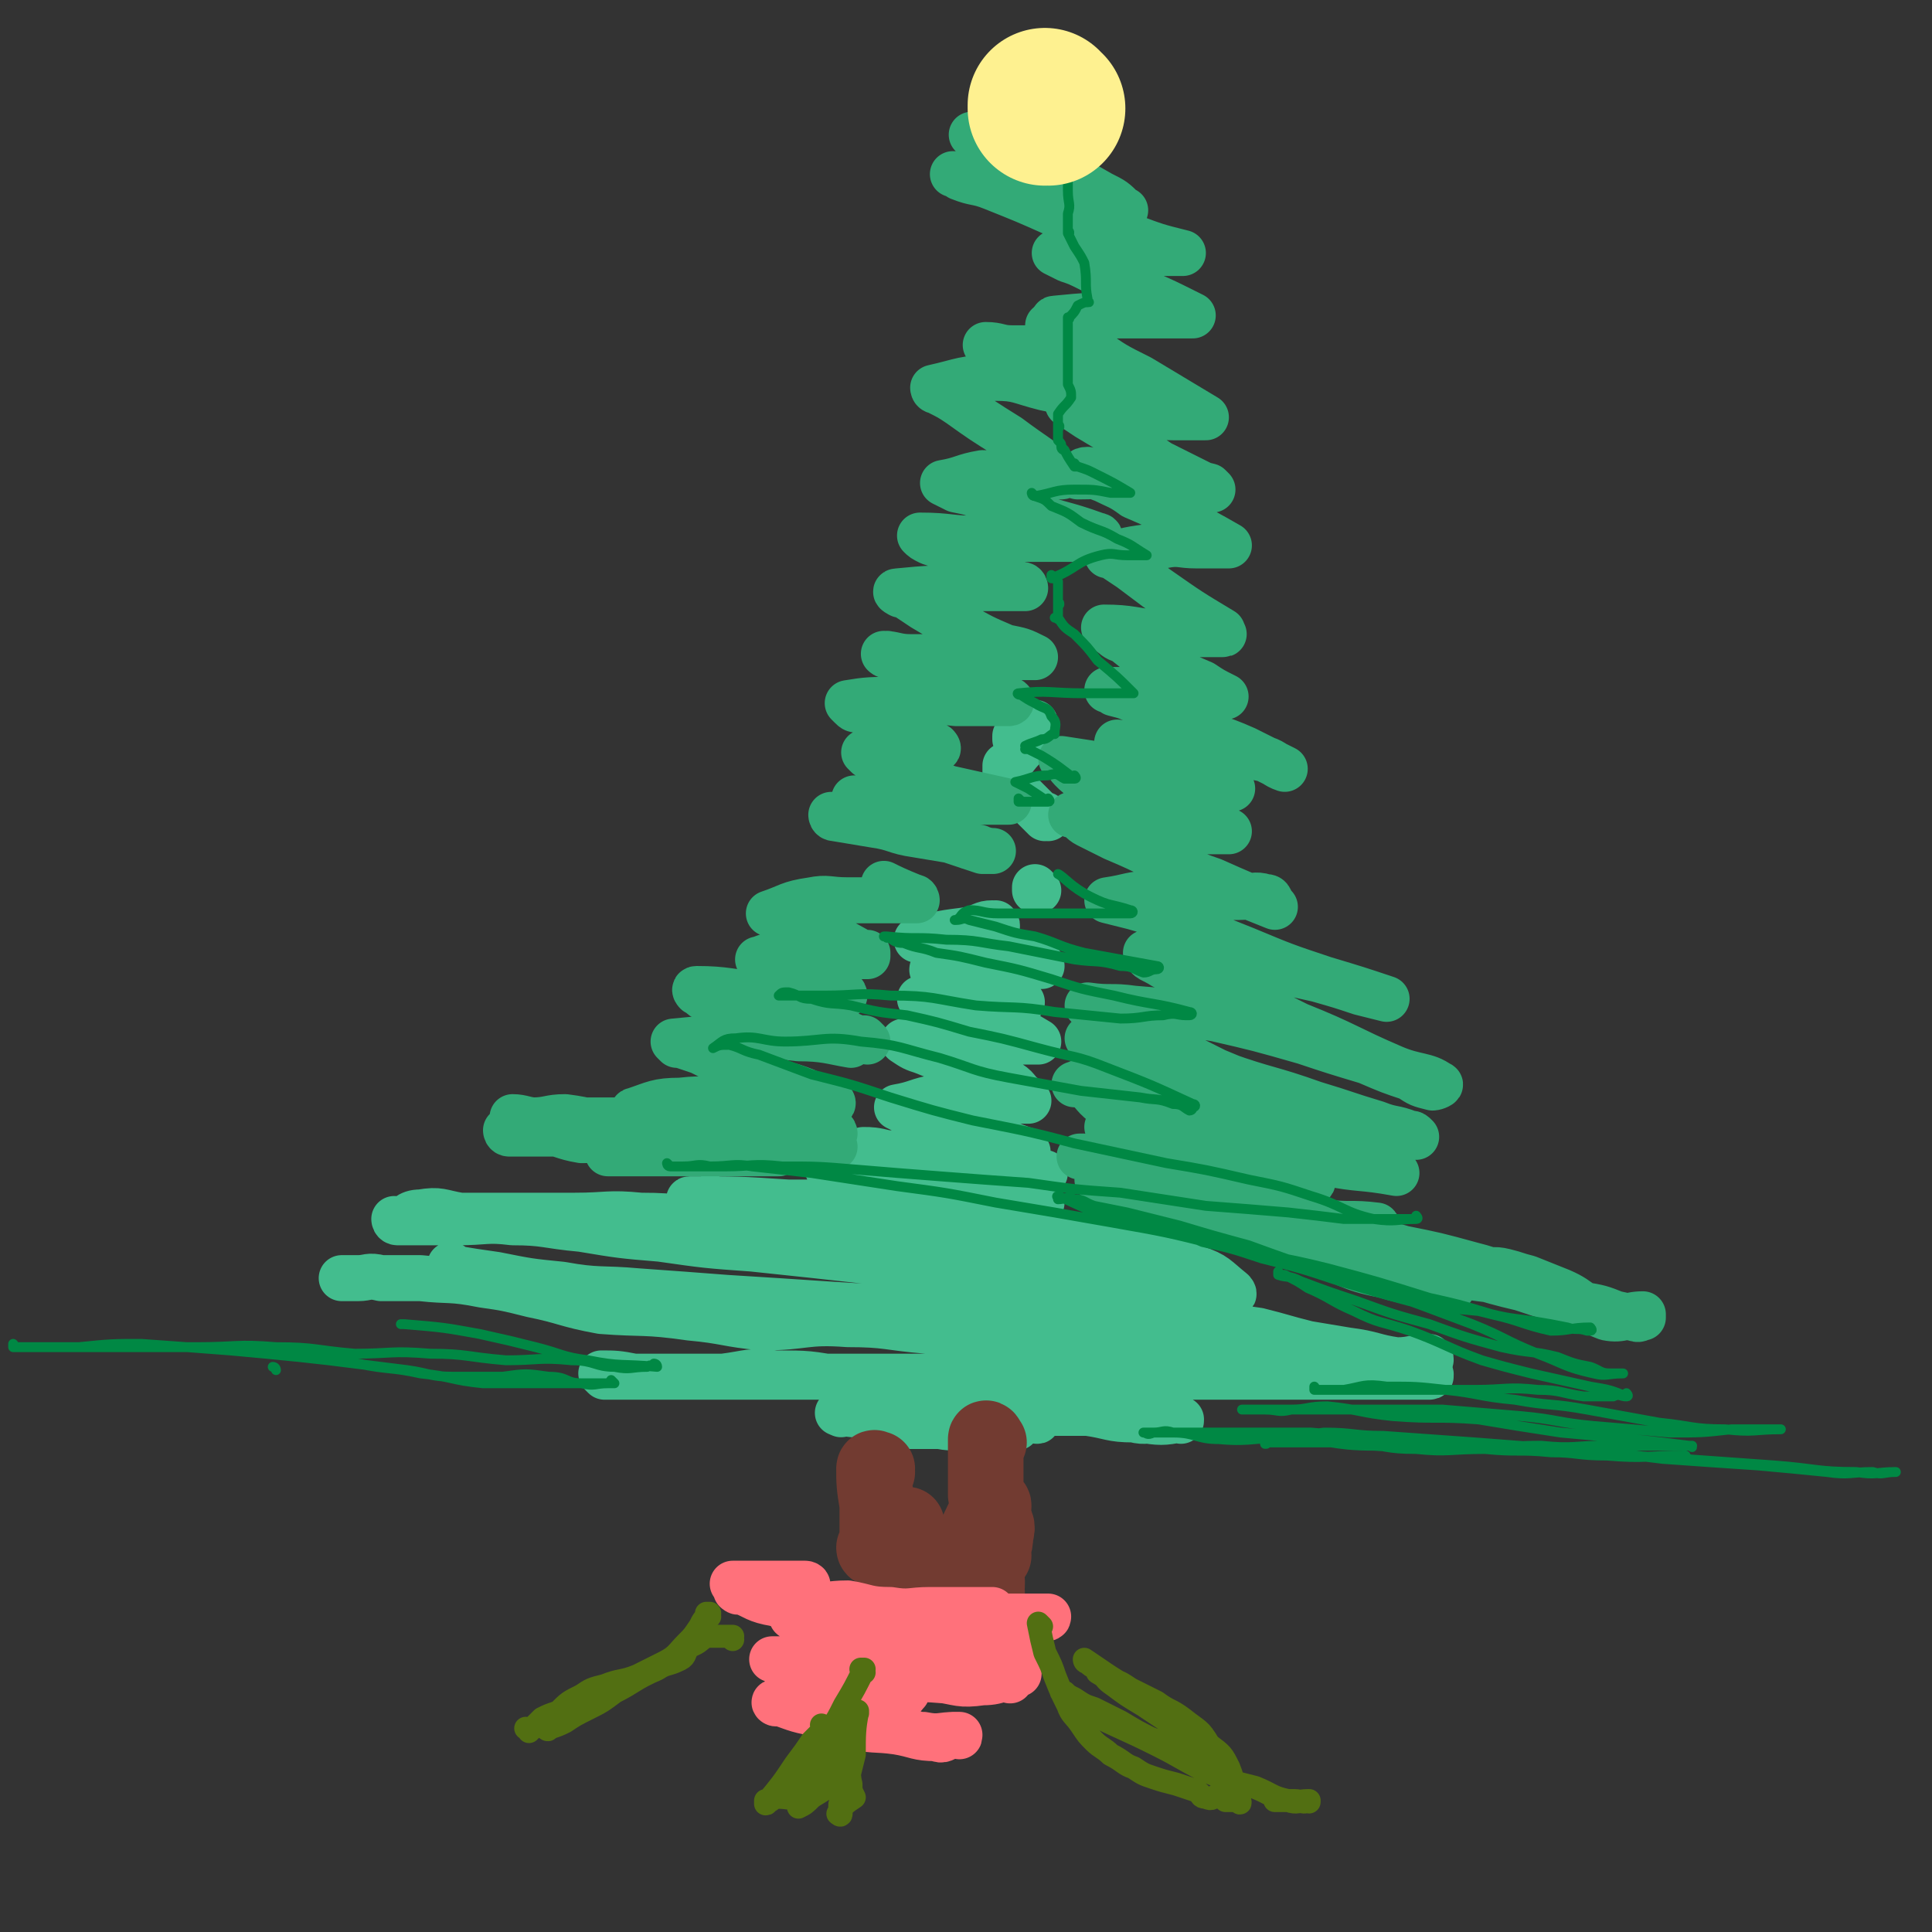 <svg viewBox='0 0 588 588' version='1.1' xmlns='http://www.w3.org/2000/svg' xmlns:xlink='http://www.w3.org/1999/xlink'><rect x="0" y="0" width="588" height="588" fill="#333333" stroke="none"/><g fill='none' stroke='#43BD8E' stroke-width='14' stroke-linecap='round' stroke-linejoin='round'><path d='M271,435c0,0 -1,-1 -1,-1 0,0 0,0 1,0 0,0 0,0 0,0 0,1 -1,0 -1,0 0,0 0,0 1,0 0,0 0,0 0,0 0,1 -1,0 -1,0 0,0 0,0 1,0 0,0 0,0 0,0 0,1 -2,0 -1,0 7,0 8,0 16,0 5,1 5,0 10,0 4,0 4,0 8,0 3,0 3,0 5,0 0,0 0,0 0,0 0,0 0,0 0,0 1,1 0,0 0,0 0,0 1,0 0,0 -5,1 -5,1 -11,0 -7,0 -7,-1 -13,-2 -5,-1 -5,-1 -10,-2 -3,-1 -3,-2 -7,-2 -1,0 -1,0 -3,0 0,0 0,0 0,0 0,1 0,0 0,0 -1,0 0,0 0,0 4,1 5,0 9,0 8,0 8,0 16,0 6,1 6,3 13,4 3,1 3,0 7,0 2,1 2,0 5,0 0,0 0,0 0,0 0,0 0,0 0,0 1,1 1,0 0,0 -3,0 -3,0 -6,0 -6,1 -6,0 -13,0 -7,0 -7,1 -14,0 -6,0 -5,-1 -11,-2 -5,0 -5,0 -9,0 -3,1 -3,0 -6,0 0,0 0,0 0,0 0,1 0,0 -1,0 0,0 1,0 1,0 0,0 0,0 0,0 0,1 0,0 -1,0 0,0 1,0 1,0 10,1 11,0 21,0 11,0 11,0 21,0 9,0 9,0 17,0 8,0 8,0 16,0 7,1 7,2 14,2 4,1 4,0 9,0 2,1 2,0 5,0 0,0 0,0 0,0 0,0 0,0 0,0 1,1 0,0 0,0 0,0 1,0 0,0 -5,1 -6,1 -12,0 -7,0 -7,-1 -14,-2 -9,-2 -9,-2 -19,-3 -10,-2 -10,-2 -20,-4 -9,-1 -9,0 -17,-1 -10,-1 -10,-1 -20,-2 -11,-2 -11,-2 -21,-2 -8,-1 -8,0 -16,1 -5,0 -5,0 -11,0 -5,0 -5,0 -10,0 -4,0 -4,0 -8,0 -3,0 -3,0 -6,0 -1,0 -1,0 -1,0 0,0 0,0 0,0 0,0 -1,-1 -1,-1 0,0 0,0 1,1 0,0 0,0 0,0 0,0 -1,-1 -1,-1 4,0 5,0 10,1 7,0 7,0 14,0 10,0 10,0 19,0 11,0 11,0 22,0 13,0 13,0 26,0 15,0 15,0 30,0 15,0 15,0 31,0 13,0 13,0 27,0 12,0 12,0 24,0 10,0 10,0 20,0 8,0 8,0 15,0 4,0 4,0 8,0 3,0 3,0 5,0 1,0 1,0 1,0 0,0 0,0 0,0 1,0 0,-1 0,-1 0,0 1,0 0,1 -5,0 -6,0 -12,0 -8,0 -8,0 -16,0 -10,-1 -10,-2 -20,-4 -12,-2 -12,-2 -23,-3 -13,-2 -13,-2 -26,-3 -13,-2 -14,-1 -27,-2 -15,-1 -15,-1 -29,-2 -12,-1 -12,-2 -24,-2 -13,-1 -13,1 -26,1 -11,-1 -11,-2 -22,-3 -14,-2 -14,-1 -27,-2 -11,-2 -11,-3 -21,-5 -8,-2 -8,-2 -15,-3 -10,-2 -10,-1 -19,-2 -6,0 -6,0 -12,0 -4,-1 -4,0 -7,0 -1,0 -1,0 -1,0 -2,0 -2,0 -4,0 '/><path d='M138,386c0,0 -1,-1 -1,-1 0,0 1,0 1,1 0,0 0,0 0,0 6,1 6,1 13,2 10,2 10,2 20,3 11,2 12,1 23,2 14,1 14,1 27,2 16,1 16,1 31,2 16,1 16,1 32,2 16,2 16,2 31,4 14,2 14,2 27,3 13,1 13,2 26,3 10,1 10,1 20,2 11,1 11,1 22,2 6,1 6,0 13,1 4,0 4,0 7,0 2,0 2,0 5,0 0,0 0,0 0,0 0,0 0,0 0,0 1,0 0,-1 0,-1 0,0 0,0 0,1 0,0 0,0 0,0 1,0 0,-1 0,-1 -5,0 -5,1 -10,1 -7,-1 -7,-2 -15,-3 -6,-1 -6,-1 -12,-2 -8,-2 -7,-2 -15,-4 -13,-2 -13,-1 -25,-4 -9,-2 -9,-4 -18,-6 -11,-3 -11,-3 -22,-5 -13,-2 -13,-2 -25,-3 -14,-2 -14,-2 -27,-3 -18,-2 -18,-2 -37,-4 -14,-1 -14,-1 -28,-3 -12,-1 -12,-1 -24,-3 -11,-1 -11,-2 -21,-2 -8,-1 -8,0 -17,0 -6,0 -6,0 -12,0 -3,0 -3,0 -6,0 0,0 0,0 0,0 0,0 -1,-1 -1,-1 0,0 0,1 1,1 3,-1 3,-3 7,-3 6,-1 6,0 12,1 8,0 8,0 17,0 9,0 9,0 18,0 10,0 10,-1 20,0 12,0 12,1 25,3 11,1 11,0 22,2 14,1 14,1 28,3 9,1 9,1 19,2 15,2 15,2 30,4 12,2 12,3 24,5 8,1 8,1 16,2 5,1 5,2 10,2 3,1 3,0 6,1 0,0 0,0 0,0 0,0 0,0 0,0 1,0 0,-1 0,-1 -5,-4 -5,-5 -11,-7 -7,-4 -7,-3 -15,-5 -10,-2 -11,-2 -21,-3 -15,-2 -15,-2 -30,-3 -15,-2 -15,-2 -29,-3 -13,-2 -12,-2 -25,-4 -8,-1 -8,0 -16,-1 -5,-1 -5,-2 -10,-2 -3,-1 -3,0 -5,1 -1,0 -1,0 -2,0 0,0 0,0 0,0 0,0 -2,-1 -1,-1 14,0 15,0 30,1 11,0 11,0 22,0 12,0 12,0 23,0 8,0 8,0 16,0 5,0 5,0 10,0 3,0 3,0 6,0 0,0 0,0 0,0 0,0 0,-1 -1,-1 -4,0 -4,1 -8,1 -7,-1 -7,-1 -15,-3 -7,-1 -7,-2 -14,-3 -6,-1 -6,-1 -12,-2 -5,-1 -5,-2 -9,-2 -2,0 -3,0 -5,1 0,0 0,0 0,0 0,0 0,-1 -1,-1 0,0 1,1 1,1 8,0 8,0 17,0 8,0 8,0 16,0 8,0 8,0 15,0 6,0 6,0 11,0 3,0 3,0 6,0 0,0 0,0 0,0 0,0 0,0 0,0 -6,0 -6,0 -12,0 -8,-1 -8,-1 -16,-3 -6,-1 -6,-1 -13,-2 -5,0 -5,1 -9,1 -2,-1 -2,-2 -5,-3 0,0 0,0 0,0 1,0 -1,0 0,0 2,0 3,0 7,1 8,0 8,0 16,0 7,0 7,0 14,0 4,0 4,0 8,0 2,0 2,0 4,0 0,0 0,0 0,0 1,0 1,-1 0,-1 -8,-3 -8,-3 -17,-5 -5,-2 -5,-2 -10,-4 -4,-1 -4,-1 -7,-2 -3,-1 -3,-1 -5,-2 0,0 0,0 0,0 0,0 0,0 0,0 6,-1 6,-2 12,-3 7,0 7,1 13,1 4,0 4,0 9,0 3,0 3,0 6,0 0,0 0,0 0,0 0,0 0,0 -1,-1 -3,-2 -2,-3 -6,-5 -7,-3 -8,-3 -16,-6 -4,-1 -4,-1 -9,-3 -3,-1 -3,-1 -6,-3 0,0 0,0 0,0 0,0 0,0 0,0 6,0 6,0 13,0 6,0 6,0 12,0 5,0 5,0 10,0 3,0 3,0 6,0 0,0 0,0 0,0 0,0 0,0 0,0 -5,-3 -5,-3 -11,-5 -6,-3 -6,-2 -12,-4 -4,-1 -4,0 -8,-2 -2,0 -2,-1 -4,-2 0,0 0,0 0,0 0,1 -1,0 -1,0 6,0 7,0 13,1 5,0 5,0 10,0 2,0 2,0 5,0 0,0 0,0 0,0 2,0 2,0 3,0 0,0 0,0 0,0 -5,-3 -5,-3 -11,-5 -4,-1 -5,0 -9,-2 -3,0 -3,-1 -5,-2 -1,0 -1,0 -1,0 0,0 0,0 0,0 0,0 -2,-1 -1,-1 8,-1 9,-1 18,-1 5,-1 5,0 10,0 2,0 2,0 5,0 0,0 0,0 0,0 0,0 0,-1 -1,-1 -3,-2 -3,-2 -7,-3 -5,-2 -5,-2 -11,-3 -5,-1 -5,-2 -11,-2 -2,0 -2,0 -5,1 0,0 0,0 0,0 -2,0 -2,0 -3,0 0,0 0,0 0,0 8,-2 8,-2 16,-3 4,-1 4,-2 7,-2 1,0 1,0 1,1 0,0 0,0 0,0 1,0 0,-1 0,-1 0,0 0,0 0,1 '/><path d='M316,271c0,0 -1,-1 -1,-1 0,0 0,0 0,1 0,0 0,0 0,0 1,0 0,-1 0,-1 0,0 0,0 0,1 0,0 0,0 0,0 1,0 0,-1 0,-1 '/><path d='M319,249c0,0 -1,-1 -1,-1 0,0 0,0 0,1 0,0 0,0 0,0 1,0 0,-1 0,-1 0,0 0,0 0,1 0,0 0,0 0,0 1,0 0,-1 0,-1 0,0 0,0 0,1 0,0 0,0 0,0 1,0 0,-1 0,-1 0,0 0,0 0,1 0,0 0,0 0,0 1,0 0,-1 0,-1 0,0 0,0 0,1 0,0 0,0 0,0 -3,-3 -3,-3 -6,-6 -2,-2 -2,-2 -4,-4 0,0 0,0 0,0 -1,-1 -1,-1 -2,-1 0,0 0,0 0,0 1,0 0,-1 0,-1 0,0 0,0 0,1 0,0 0,0 0,0 1,0 0,-1 0,-1 0,0 0,0 0,1 0,0 0,0 0,0 0,-3 0,-3 0,-5 0,0 0,0 0,0 1,1 0,0 0,0 0,0 0,0 0,0 0,0 0,0 0,0 1,1 0,0 0,0 0,0 0,0 0,0 0,0 0,0 0,0 1,1 0,0 0,0 0,0 0,1 0,0 3,-2 3,-3 5,-5 0,0 0,0 0,0 -1,-2 -1,-2 -2,-3 0,0 0,0 0,0 1,0 0,-1 0,-1 0,0 0,0 0,1 0,0 0,0 0,0 1,0 0,-1 0,-1 0,0 0,0 0,1 0,0 0,0 0,0 1,0 0,-1 0,-1 0,0 0,0 0,1 0,0 0,0 0,0 1,0 0,-1 0,-1 0,0 0,1 0,1 3,-2 5,-4 6,-5 '/></g>
<g fill='none' stroke='#33AA77' stroke-width='14' stroke-linecap='round' stroke-linejoin='round'><path d='M254,349c0,0 -1,-1 -1,-1 0,0 0,0 1,1 0,0 0,0 0,0 0,0 -1,-1 -1,-1 0,0 0,0 1,1 0,0 0,0 0,0 0,0 -1,-1 -1,-1 0,0 1,1 1,1 -7,0 -7,-1 -14,0 -6,0 -6,1 -11,1 -6,1 -6,0 -11,1 -5,0 -5,0 -9,0 -4,0 -4,0 -8,0 -3,0 -3,0 -6,0 -3,0 -3,0 -5,0 0,0 0,0 0,0 -3,0 -3,0 -5,0 0,0 0,0 0,0 1,0 0,-1 0,-1 0,0 0,0 0,1 0,0 0,0 0,0 1,0 -1,-1 0,-1 2,0 3,0 6,1 4,0 4,0 7,0 7,0 7,0 13,0 5,0 5,0 11,0 4,0 4,0 8,0 3,0 3,0 5,0 1,0 1,0 2,0 0,0 0,0 0,0 0,0 -1,-1 -1,-1 0,0 1,1 1,1 -8,-1 -8,-2 -16,-2 -6,-1 -6,0 -12,0 -8,-1 -8,-2 -16,-2 -8,-1 -8,0 -16,0 -6,-1 -6,-2 -12,-3 -3,0 -3,0 -7,1 -1,0 -1,0 -3,0 0,0 0,0 0,0 0,0 -1,-1 -1,-1 0,0 0,1 1,1 8,0 8,0 17,0 7,0 7,0 14,0 8,0 8,0 16,0 8,0 8,0 17,0 5,0 5,0 11,0 3,0 3,0 6,0 1,0 1,0 2,0 0,0 0,0 0,0 0,0 0,-1 -1,-1 -8,0 -8,0 -16,1 -7,0 -8,0 -15,0 -9,-1 -9,-1 -18,-2 -8,-1 -8,-2 -16,-3 -5,0 -5,1 -10,1 -3,0 -3,0 -5,0 0,0 0,0 0,0 0,0 -1,-1 -1,-1 3,0 4,1 7,1 9,0 9,0 17,0 11,0 11,0 22,0 12,0 12,-1 23,0 8,0 8,1 15,3 4,0 4,1 8,2 3,0 3,-1 5,-1 0,0 0,0 1,0 0,0 0,0 0,0 0,0 0,-1 -1,-1 -13,-1 -13,0 -26,-1 -6,-1 -6,-1 -13,-2 -5,-1 -5,-2 -10,-2 -3,-1 -3,0 -7,0 -2,0 -2,0 -4,0 0,0 0,0 0,0 1,0 -1,-1 0,-1 6,-2 7,-3 14,-3 9,-1 9,0 17,1 8,0 8,0 16,0 4,0 4,0 9,0 2,0 2,0 4,0 0,0 0,0 0,0 1,0 0,-1 0,-1 0,0 1,1 0,1 -6,-3 -7,-4 -14,-6 -9,-3 -9,-3 -17,-6 -5,-2 -5,-2 -9,-4 -3,-1 -3,-1 -6,-2 -1,0 -1,0 -1,0 0,0 0,0 0,0 0,0 -1,-1 -1,-1 10,-1 11,-1 22,-1 8,-1 8,-1 16,0 8,0 10,1 16,2 '/><path d='M264,317c0,0 -1,-1 -1,-1 0,0 1,1 1,1 -6,-2 -7,-3 -13,-5 -8,-2 -8,-2 -17,-4 -5,-2 -5,-2 -11,-3 -4,-1 -4,0 -8,-1 -2,-1 -1,-1 -3,-2 0,0 0,0 0,0 0,0 -1,-1 0,-1 9,0 10,1 21,2 5,0 5,0 11,0 4,0 4,0 8,0 2,0 2,0 4,0 0,0 0,0 1,0 0,0 0,0 0,0 0,0 0,-1 -1,-1 -2,-1 -2,-2 -5,-3 -5,-2 -5,-1 -10,-3 -3,-1 -3,-1 -6,-2 -2,-1 -2,-1 -4,-2 0,0 0,0 0,0 1,0 -1,0 0,0 5,-2 7,-2 13,-2 5,0 5,0 10,1 3,0 3,0 6,0 2,0 2,0 4,0 0,0 0,0 0,0 0,0 0,-1 0,-1 -1,0 0,1 0,1 -7,-4 -7,-4 -15,-8 -4,-1 -4,-1 -8,-3 -3,-1 -3,-1 -7,-2 0,0 0,0 0,0 0,0 0,0 0,0 6,-2 6,-3 13,-4 5,-1 5,0 11,0 5,0 5,0 10,0 3,0 3,0 7,0 2,0 2,0 4,0 0,0 0,0 0,0 0,0 0,-1 -1,-1 -5,-2 -7,-3 -9,-4 '/><path d='M254,249c0,0 -1,-1 -1,-1 0,0 0,1 1,1 6,1 6,1 12,2 7,1 6,2 13,3 6,1 6,1 12,2 3,1 3,2 7,2 2,1 4,1 4,1 1,0 -2,0 -3,0 -6,-2 -6,-2 -12,-4 -6,-3 -6,-3 -12,-6 -5,-2 -5,-2 -10,-4 -2,-1 -2,-1 -4,-2 0,0 0,0 0,0 0,1 -1,0 -1,0 6,0 7,0 14,1 7,0 7,0 15,0 5,0 5,0 10,0 3,0 3,0 6,0 1,0 1,0 2,0 0,0 0,0 0,0 -9,-2 -9,-2 -18,-4 -6,-2 -6,-2 -11,-4 -5,-2 -5,-2 -9,-4 -2,-1 -2,-1 -5,-2 0,0 0,0 0,0 0,0 0,0 0,0 0,0 -1,-1 -1,-1 3,-1 4,-1 9,-1 4,-1 4,0 8,0 3,0 3,0 5,0 0,0 0,0 0,0 1,0 0,-1 0,-1 0,0 1,1 0,1 -4,-2 -5,-2 -10,-4 -4,-2 -4,-3 -7,-5 -3,-1 -3,-1 -6,-3 -2,0 -2,0 -3,-1 0,0 0,0 0,0 0,0 -1,-1 -1,-1 6,-1 7,-1 15,-1 9,0 9,0 18,1 5,0 5,0 10,0 3,0 3,0 6,0 0,0 0,0 0,0 0,0 0,0 0,0 1,0 1,-1 0,-1 -11,-4 -12,-3 -23,-7 -5,-2 -4,-3 -9,-5 -3,-1 -3,-1 -5,-2 0,0 0,0 0,0 0,1 -1,0 -1,0 3,0 4,1 8,1 8,0 8,0 16,0 5,0 5,0 11,0 3,0 3,0 7,0 2,0 2,0 4,0 0,0 0,0 0,0 -4,-2 -4,-2 -9,-3 -7,-3 -7,-3 -14,-7 -6,-2 -6,-2 -11,-5 -3,-2 -3,-2 -6,-4 -1,0 -1,0 -1,0 0,0 0,0 0,0 0,0 -2,-1 -1,-1 10,-1 12,-1 23,-1 5,0 5,0 10,0 3,0 3,0 6,0 0,0 0,0 0,0 0,0 0,-1 -1,-1 0,0 1,1 1,1 -6,-3 -6,-4 -12,-7 -5,-2 -5,-2 -11,-5 -3,-1 -3,-1 -6,-2 -2,-1 -2,-1 -3,-2 0,0 0,0 0,0 9,0 9,1 18,1 8,0 8,0 15,0 7,0 7,0 13,0 3,0 3,0 7,0 1,0 1,0 1,0 0,0 0,0 0,0 1,0 1,-1 0,-1 -11,-4 -11,-3 -22,-7 -6,-2 -6,-2 -12,-4 -4,-2 -4,-2 -9,-3 -2,-1 -2,-1 -4,-2 0,0 0,0 0,0 6,-1 6,-2 12,-3 6,0 6,1 11,1 4,0 4,0 8,0 3,0 3,0 5,0 0,0 0,0 0,0 1,0 0,-1 0,-1 0,0 1,1 0,1 -7,-6 -8,-6 -16,-12 -8,-5 -8,-5 -15,-10 -3,-2 -3,-2 -7,-4 -1,0 -1,-1 -1,-1 0,0 0,0 0,0 9,-2 9,-3 19,-3 7,0 7,1 15,3 5,1 5,1 10,3 3,2 3,2 7,4 0,0 1,0 0,0 -2,-2 -1,-3 -4,-4 -4,-4 -4,-3 -9,-6 -4,-2 -4,-2 -9,-4 -4,-2 -4,-1 -8,-3 -3,-1 -3,-1 -5,-3 0,0 0,0 0,0 4,0 4,1 8,1 4,0 4,0 7,0 2,0 2,0 3,0 0,0 0,0 0,0 1,0 0,-1 0,-1 0,0 0,1 0,1 0,0 0,0 0,0 1,0 0,-1 0,-1 0,0 0,1 0,1 0,0 0,0 0,0 1,0 0,-1 0,-1 0,0 0,1 0,1 0,0 0,0 0,0 1,0 0,-1 0,-1 0,0 0,1 0,1 0,0 0,0 0,0 1,0 0,0 0,-1 0,-3 1,-4 1,-6 '/><path d='M363,365c0,0 -1,-1 -1,-1 0,0 0,0 0,1 0,0 0,0 0,0 6,0 6,-1 12,0 4,0 4,1 8,3 6,1 6,2 13,3 5,1 5,1 11,2 5,0 5,1 9,2 2,0 2,-1 4,-1 0,0 0,0 0,0 1,0 0,-1 0,-1 -8,-1 -8,0 -16,-1 -7,-1 -7,-2 -14,-4 -9,-2 -9,-2 -17,-4 -8,-2 -8,-2 -15,-3 -5,-1 -5,-1 -10,-2 -3,-1 -3,-2 -6,-3 0,0 0,0 0,0 0,1 -1,0 -1,0 6,0 7,-1 14,1 7,1 6,2 13,5 5,2 5,2 11,4 5,2 5,2 10,4 2,1 3,1 5,1 2,0 2,0 3,0 0,0 0,0 0,0 1,0 0,-1 0,-1 -12,-1 -13,0 -25,-1 -8,-1 -8,-2 -15,-4 -6,-1 -6,-1 -12,-3 -4,-1 -4,-1 -7,-2 -1,0 -1,0 -2,0 0,0 0,0 0,0 1,0 -1,-1 0,-1 10,1 11,1 22,4 7,1 6,2 13,4 5,1 5,1 11,3 2,1 2,1 5,2 2,0 2,0 4,0 0,0 0,0 0,0 -3,0 -3,0 -6,0 -8,-2 -8,-2 -15,-5 -9,-2 -8,-3 -17,-6 -5,-1 -5,-1 -10,-2 -2,-1 -2,-1 -5,-1 -1,-1 -1,0 -3,1 0,0 0,0 0,0 12,1 12,0 23,2 9,2 9,3 18,5 10,3 10,3 19,6 7,3 7,3 14,5 5,1 5,2 9,3 3,1 6,0 6,1 1,0 -2,0 -4,0 -6,0 -6,1 -12,0 -10,-2 -10,-3 -20,-6 -9,-3 -9,-3 -19,-5 -6,-2 -6,-3 -13,-4 -3,-1 -3,-2 -7,-2 -1,0 -4,0 -3,1 1,0 4,0 7,0 8,0 8,-2 16,0 11,1 11,2 23,6 11,3 11,4 22,8 7,3 7,3 13,6 5,1 5,1 10,3 2,2 2,2 5,3 1,0 1,0 1,1 0,0 0,0 0,0 -11,-2 -11,-1 -21,-4 -11,-2 -11,-4 -21,-7 -10,-3 -10,-3 -21,-6 -8,-3 -8,-3 -16,-6 -5,-1 -4,-2 -9,-3 -3,0 -3,0 -5,1 0,0 0,0 0,0 4,0 4,0 9,0 8,0 8,-1 16,0 12,1 12,2 24,5 15,3 15,4 29,8 10,2 10,2 21,5 8,2 8,3 15,5 4,1 4,1 7,2 2,1 2,1 5,2 0,0 0,0 0,0 -8,-2 -8,-2 -16,-4 -10,-1 -10,-1 -20,-3 -11,-3 -11,-3 -23,-5 -11,-3 -11,-3 -23,-6 -8,-2 -8,-1 -16,-3 -5,-1 -5,-1 -10,-2 0,0 0,0 -1,0 0,0 0,0 0,0 9,1 9,0 17,2 13,2 13,3 25,5 14,4 14,3 28,7 14,3 14,4 27,7 9,3 9,3 18,5 6,1 6,1 11,3 2,0 2,1 5,1 2,1 2,0 3,0 0,0 0,0 0,0 0,0 0,-1 0,-1 -5,0 -6,2 -11,1 -8,-3 -7,-5 -14,-8 -5,-2 -5,-2 -10,-4 -4,-1 -3,-1 -7,-2 -4,-1 -4,0 -7,0 -4,-1 -4,-1 -8,-2 -4,-1 -4,-1 -8,-2 -6,-1 -6,-2 -11,-2 -9,-1 -9,0 -19,0 -3,-1 -3,-2 -7,-3 -3,-1 -4,-1 -7,-2 -4,-1 -4,-1 -7,-2 -5,-1 -5,-1 -9,-2 -4,-1 -4,-2 -7,-2 -2,0 -2,0 -5,1 0,0 0,0 0,0 1,0 0,-1 0,-1 0,0 0,0 0,1 0,0 0,0 0,0 1,0 0,-1 0,-1 0,0 0,0 0,1 0,0 0,0 0,0 6,0 6,0 13,0 0,0 0,0 0,0 0,0 0,0 0,0 1,0 0,-1 0,-1 -5,-2 -5,-2 -9,-4 -7,-2 -7,-2 -14,-5 -6,-2 -6,-2 -11,-4 -4,-2 -4,-2 -8,-3 -3,-1 -3,-1 -5,-2 0,0 0,0 0,0 0,0 -1,0 0,0 8,0 9,0 18,1 10,0 10,-1 19,0 8,0 8,1 16,3 6,1 6,0 12,2 3,0 3,1 5,2 1,0 0,-1 0,-1 0,0 0,0 0,0 -13,-3 -13,-2 -26,-6 -8,-2 -8,-2 -16,-5 -6,-1 -6,-1 -12,-3 -4,-1 -4,-1 -7,-2 0,0 -1,0 -1,0 4,0 5,-1 9,0 8,0 8,0 17,2 11,2 11,2 21,4 10,2 10,3 20,4 7,2 7,1 14,2 3,1 3,1 7,2 0,0 0,0 0,0 -11,-2 -11,-1 -21,-3 -14,-3 -14,-2 -27,-5 -13,-3 -13,-3 -26,-7 -7,-3 -8,-3 -15,-6 -4,-3 -3,-4 -7,-6 -1,-1 -1,0 -2,0 0,0 0,0 0,0 11,1 11,0 22,2 10,2 10,2 21,4 10,2 10,2 20,4 7,2 7,2 15,3 3,1 3,1 7,3 0,0 0,0 0,0 -7,-2 -7,-1 -14,-3 -10,-2 -10,-2 -19,-5 -11,-4 -11,-4 -22,-9 -7,-3 -7,-4 -14,-7 -4,-2 -5,-2 -8,-4 -2,-1 -2,-1 -4,-2 0,0 0,0 0,0 6,0 6,-1 13,1 14,4 14,5 28,10 14,5 14,4 28,9 10,3 9,3 19,6 5,2 5,1 10,3 1,0 1,0 2,1 0,0 0,0 0,0 -18,-6 -18,-5 -37,-11 -12,-4 -12,-4 -24,-9 -10,-5 -10,-5 -19,-10 -6,-3 -6,-3 -12,-6 -4,-2 -4,-2 -8,-4 0,0 0,0 0,0 7,1 7,0 14,1 12,1 13,1 25,3 13,3 13,3 27,7 9,3 9,3 19,6 7,3 7,3 13,5 3,2 3,2 7,3 1,0 3,-1 2,-1 -4,-3 -7,-2 -14,-5 -14,-6 -14,-7 -29,-13 -12,-6 -12,-6 -24,-11 -9,-4 -9,-4 -17,-7 -3,-2 -5,-2 -5,-4 -1,0 1,0 3,0 6,-1 7,-1 13,0 9,1 9,2 18,4 9,2 9,2 18,4 7,2 7,2 13,4 4,1 4,1 8,2 0,0 0,0 0,0 -9,-3 -9,-3 -19,-6 -12,-4 -12,-4 -24,-9 -10,-4 -10,-4 -20,-8 -7,-3 -7,-3 -14,-5 -4,-1 -4,-1 -8,-2 0,0 0,0 0,0 7,-1 7,-2 14,-2 7,-1 7,0 14,1 6,0 6,0 12,0 4,0 5,-1 8,0 2,0 1,1 3,3 0,0 0,0 0,0 -10,-4 -10,-4 -19,-8 -9,-3 -9,-4 -17,-7 -6,-3 -6,-3 -13,-6 -4,-2 -4,-2 -8,-4 -2,-1 -2,-2 -4,-3 -1,0 -1,0 -1,0 6,0 6,-1 11,0 8,1 8,2 15,3 6,1 6,2 11,2 4,0 4,0 7,0 2,0 2,0 4,0 0,0 0,0 0,0 -9,-2 -9,-2 -17,-5 -7,-2 -7,-2 -14,-6 -6,-2 -7,-2 -13,-5 -2,-1 -2,-1 -4,-3 -1,-1 -1,-2 -3,-3 0,0 0,0 0,0 13,2 13,2 26,4 6,1 6,1 13,2 4,1 4,2 8,2 2,1 2,1 5,1 0,0 0,0 0,0 0,0 0,0 0,0 -9,-4 -9,-4 -19,-7 -5,-2 -5,-3 -10,-5 -3,-1 -3,-1 -6,-2 0,0 0,0 0,0 4,1 4,1 8,1 7,0 7,-1 14,0 7,0 7,1 14,2 4,1 4,1 9,2 3,1 3,2 6,3 0,0 0,0 0,0 -6,-3 -6,-3 -12,-6 -9,-4 -9,-3 -18,-7 -7,-3 -7,-4 -14,-7 -4,-2 -4,-2 -8,-3 -1,-1 -1,-1 -2,-1 0,0 0,0 0,0 7,0 7,0 14,0 5,0 5,-1 11,0 3,0 3,1 7,2 2,0 2,0 4,0 0,0 0,0 0,0 -4,-2 -4,-2 -7,-4 -7,-3 -7,-3 -14,-6 -5,-3 -5,-3 -10,-7 -3,-1 -2,-1 -5,-3 0,0 0,0 0,0 0,0 -1,-1 -1,-1 8,0 9,1 18,2 5,0 5,0 10,0 3,0 3,0 6,0 1,0 1,0 2,0 0,0 0,0 0,0 1,0 0,0 0,-1 -10,-6 -10,-6 -20,-13 -4,-3 -4,-3 -8,-6 -3,-2 -3,-2 -6,-4 0,0 0,0 -1,0 0,0 0,0 0,0 8,-2 8,-2 17,-3 5,-1 5,0 10,0 3,0 3,0 6,0 2,0 2,0 4,0 0,0 0,0 0,0 -7,-4 -7,-4 -15,-8 -7,-4 -7,-4 -14,-7 -4,-3 -5,-3 -9,-5 -3,-1 -3,-2 -5,-3 -2,0 -2,1 -3,2 0,0 0,0 0,0 9,0 10,-1 19,0 7,0 7,1 13,2 4,0 4,0 8,1 0,0 0,0 1,1 0,0 0,0 0,0 -8,-4 -8,-4 -16,-8 -6,-4 -6,-4 -12,-8 -5,-3 -5,-3 -10,-6 -3,-2 -3,-2 -6,-4 0,0 0,0 0,0 3,0 3,-1 6,0 7,1 7,1 13,2 7,1 7,2 13,2 3,0 3,0 6,0 2,0 2,0 4,0 0,0 0,0 0,0 -10,-6 -10,-6 -20,-12 -8,-4 -8,-4 -15,-9 -4,-3 -4,-4 -9,-7 -1,0 -1,0 -2,-1 0,0 0,0 0,0 1,0 -1,-1 0,-1 10,-1 11,-1 23,-1 6,0 6,0 11,0 4,0 4,0 7,0 1,0 1,0 1,0 0,0 0,0 0,0 -10,-5 -10,-5 -20,-9 -5,-3 -5,-3 -11,-5 -4,-2 -4,-2 -7,-3 -2,-1 -2,-1 -4,-2 0,0 0,0 0,0 5,0 5,0 9,0 7,0 7,0 14,0 5,0 5,0 10,0 3,0 3,0 6,0 0,0 0,0 0,0 -8,-2 -8,-2 -16,-5 -11,-3 -11,-3 -23,-7 -9,-4 -9,-4 -19,-8 -5,-2 -5,-1 -10,-3 -1,-1 -1,-1 -2,-1 0,0 0,0 0,0 13,3 13,3 27,5 7,2 7,2 15,4 5,1 5,1 10,2 0,0 1,0 0,0 -3,-3 -3,-3 -7,-5 -7,-4 -7,-4 -14,-8 -7,-3 -7,-3 -15,-6 -4,-2 -5,-2 -9,-4 0,0 0,0 0,0 0,0 -2,0 -1,0 6,-2 7,-2 15,-3 4,-1 4,-2 8,-2 2,0 2,0 4,1 0,0 0,0 0,0 0,0 -1,0 -1,-1 0,0 0,1 1,1 0,0 0,0 0,0 0,0 -1,0 -1,-1 0,0 0,1 1,1 0,0 0,0 0,0 '/></g>
<g fill='none' stroke='#008844' stroke-width='3' stroke-linecap='round' stroke-linejoin='round'><path d='M84,417c0,0 0,-1 -1,-1 0,0 1,0 1,1 0,0 0,0 0,0 0,0 0,-1 -1,-1 0,0 1,0 1,1 0,0 0,0 0,0 0,0 0,-1 -1,-1 0,0 1,0 1,1 0,0 0,0 0,0 0,0 0,-1 -1,-1 0,0 1,0 1,1 0,0 0,0 0,0 '/><path d='M70,411c0,0 0,-1 -1,-1 0,0 1,0 1,1 0,0 0,0 0,0 4,0 4,-1 9,0 6,0 6,1 13,2 8,1 8,1 16,2 8,1 8,1 16,2 7,1 7,2 14,2 7,0 7,0 15,0 7,-1 7,-1 14,0 6,0 5,2 10,2 4,1 4,0 8,0 1,-1 1,0 2,0 0,0 0,0 0,0 0,0 -1,-1 -1,-1 0,0 0,0 1,1 0,0 0,0 0,0 -7,0 -7,0 -13,0 -5,0 -5,0 -11,0 -8,0 -8,0 -16,0 -10,-1 -9,-2 -19,-3 -9,-2 -9,-1 -19,-3 -9,-1 -9,-1 -18,-2 -10,-1 -10,-1 -21,-2 -13,-1 -13,-1 -27,-2 -9,0 -9,0 -19,1 -5,0 -5,0 -11,0 -2,0 -2,0 -5,0 -2,0 -2,0 -4,0 0,0 0,0 0,0 1,0 0,-1 0,-1 0,0 0,0 0,1 0,0 0,0 0,0 1,0 0,-1 0,-1 0,0 0,0 0,1 0,0 0,0 0,0 1,0 0,-1 0,-1 0,0 0,0 0,1 0,0 0,0 0,0 17,0 17,0 34,0 11,0 11,0 22,0 12,0 12,-1 24,0 12,0 12,1 24,2 11,0 11,-1 23,0 11,0 11,1 23,2 10,0 10,-1 20,0 7,0 7,2 13,2 5,1 5,0 10,0 1,-1 1,0 3,0 0,0 0,0 0,0 0,0 0,-1 -1,-1 0,0 1,0 1,1 0,0 0,0 0,0 -11,-1 -11,0 -21,-2 -8,-1 -8,-2 -16,-4 -8,-2 -8,-2 -17,-4 -11,-2 -11,-2 -23,-3 -1,0 -1,0 -1,0 '/><path d='M514,444c-1,0 -1,-1 -1,-1 0,0 0,0 0,0 0,0 0,0 0,0 -12,0 -12,1 -24,0 -9,0 -9,-1 -17,-1 -10,-1 -10,0 -20,-1 -11,0 -11,1 -21,0 -9,0 -9,-1 -18,-2 -7,0 -7,0 -14,0 -4,0 -4,0 -8,0 -3,0 -3,0 -6,0 0,0 0,0 0,0 1,1 0,0 0,0 0,0 0,0 0,0 0,0 0,0 0,0 1,1 0,0 0,0 0,0 0,1 0,0 9,-1 9,-2 18,-3 9,0 9,1 18,1 14,1 14,1 28,2 13,1 13,1 26,2 15,1 15,1 31,3 14,1 14,1 29,2 11,1 11,1 21,2 7,1 7,0 14,0 3,1 3,0 7,0 0,0 0,0 0,0 -6,0 -6,1 -12,0 -12,0 -12,-1 -25,-2 -14,-1 -14,-1 -28,-2 -16,-1 -16,-1 -32,-2 -16,-1 -16,-2 -32,-2 -15,0 -15,1 -30,0 -13,0 -13,-2 -25,-2 -11,-1 -11,1 -22,0 -7,0 -7,-2 -14,-2 -3,-1 -3,0 -6,0 -2,1 -2,0 -3,0 0,0 0,0 0,0 8,0 8,0 16,0 8,0 8,0 15,0 10,0 10,0 20,0 12,1 12,1 23,2 12,1 12,2 25,2 11,1 11,0 22,0 10,1 10,0 19,0 8,0 8,0 15,0 4,0 4,0 8,0 2,0 2,0 4,0 0,0 0,0 0,0 0,1 0,0 -1,0 -8,-1 -8,-1 -17,-2 -11,-1 -11,-1 -22,-2 -13,-2 -13,-2 -25,-4 -13,-1 -13,0 -26,-1 -10,-1 -10,-2 -20,-3 -6,0 -6,1 -11,1 -4,1 -4,0 -8,0 -3,0 -3,0 -5,0 -1,0 -1,0 -2,0 0,0 0,0 0,0 9,0 9,0 18,0 10,0 10,0 19,0 12,0 12,0 24,0 12,1 12,1 24,2 11,1 11,2 22,3 12,1 12,1 23,2 10,0 10,0 19,-1 6,0 6,0 11,0 2,0 2,0 4,0 0,0 0,0 0,0 -8,0 -8,1 -17,0 -10,0 -10,-1 -20,-2 -11,-2 -11,-2 -22,-4 -11,-2 -11,-1 -22,-3 -11,-1 -11,-2 -21,-3 -9,-1 -9,-1 -18,-1 -7,-1 -7,0 -13,1 -4,0 -4,0 -7,0 -1,0 -1,0 -2,0 0,0 0,0 0,0 1,0 0,-1 0,-1 0,0 0,0 0,1 14,0 14,0 28,0 11,0 11,0 21,0 9,0 10,-1 19,0 7,0 7,1 14,2 5,0 5,0 9,0 2,-1 2,0 4,0 0,0 0,0 0,0 1,0 0,-1 0,-1 0,0 1,1 0,1 -5,-2 -5,-2 -11,-3 -9,-2 -9,-2 -18,-4 -8,-2 -8,-2 -15,-4 -11,-4 -11,-5 -22,-9 -9,-3 -9,-2 -17,-6 -7,-3 -7,-4 -14,-7 -3,-2 -3,-2 -7,-4 -1,0 -1,0 -2,0 0,0 0,0 0,0 1,0 0,-1 0,-1 0,0 0,0 0,1 3,1 3,0 7,2 8,3 8,3 17,6 11,4 11,4 22,7 11,4 11,4 22,7 9,2 9,1 17,3 5,2 5,2 10,3 3,1 3,2 6,2 2,0 2,0 4,0 0,0 0,0 0,0 -5,0 -5,1 -9,0 -9,-2 -9,-3 -17,-6 -10,-4 -10,-5 -20,-9 -8,-3 -8,-3 -16,-6 -14,-5 -14,-5 -29,-10 -12,-4 -12,-4 -23,-8 -11,-3 -11,-3 -21,-6 -8,-2 -8,-2 -16,-4 -5,-1 -5,-1 -10,-2 -3,-1 -3,-2 -6,-2 -2,-1 -3,0 -5,0 0,0 0,0 0,0 1,0 0,-1 0,-1 0,0 0,0 0,1 0,0 0,0 0,0 1,0 -1,-1 0,-1 5,2 6,3 12,5 9,2 9,2 17,4 8,2 8,2 15,5 9,2 9,2 18,5 12,3 12,3 24,7 10,3 10,3 21,6 10,2 10,2 21,3 8,2 8,2 16,3 6,1 6,1 11,2 3,1 3,0 6,1 1,0 1,0 1,0 0,0 0,0 0,0 1,0 0,-1 0,-1 0,0 0,0 0,1 0,0 0,0 0,0 1,0 0,-1 0,-1 0,0 0,0 0,1 0,0 0,0 0,0 1,0 0,-1 0,-1 -6,0 -6,1 -12,1 -9,-2 -9,-3 -18,-5 -10,-3 -10,-3 -19,-5 -16,-5 -16,-5 -31,-9 -16,-4 -16,-3 -33,-7 -16,-4 -16,-4 -33,-7 -17,-3 -17,-3 -35,-6 -15,-3 -15,-3 -30,-5 -13,-2 -13,-2 -26,-4 -9,-1 -9,-1 -18,-2 -6,-1 -6,0 -13,0 -4,-1 -4,0 -8,0 -2,0 -2,0 -4,0 0,0 0,0 0,0 0,0 0,0 0,0 0,0 -1,-1 -1,-1 0,0 0,0 1,1 0,0 0,0 0,0 0,0 -1,-1 -1,-1 0,0 0,0 1,1 0,0 0,0 0,0 0,0 -1,-1 -1,-1 0,0 0,0 1,1 0,0 0,0 0,0 0,0 -1,-1 -1,-1 0,0 0,1 1,1 8,0 8,0 17,0 8,0 8,-1 17,0 11,0 11,0 23,1 12,1 12,1 25,2 13,1 13,1 27,2 14,2 14,2 28,3 13,2 13,2 26,4 13,1 13,1 25,2 9,1 9,1 17,2 6,0 6,0 12,0 3,0 3,0 7,0 2,0 2,0 3,0 0,0 0,0 0,0 1,0 0,-1 0,-1 0,0 0,0 0,1 0,0 0,0 0,0 1,0 0,-1 0,-1 0,0 1,1 0,1 -6,0 -6,1 -13,0 -9,-2 -9,-4 -19,-7 -9,-3 -9,-3 -19,-5 -13,-3 -13,-3 -25,-5 -14,-3 -14,-3 -28,-6 -15,-4 -16,-4 -31,-7 -12,-3 -12,-3 -25,-7 -12,-4 -12,-4 -24,-7 -8,-3 -8,-3 -16,-6 -5,-1 -5,-2 -9,-3 -3,0 -3,0 -5,1 0,0 0,0 0,0 3,-2 3,-3 7,-3 7,-1 8,1 15,1 11,0 12,-2 23,0 12,1 12,2 24,5 10,3 10,4 21,6 11,2 11,2 22,4 9,1 9,1 18,2 5,1 5,0 10,2 3,0 3,1 5,2 1,0 1,-1 1,-1 0,0 0,0 0,0 1,0 1,-1 0,-1 -13,-6 -13,-6 -26,-11 -10,-4 -10,-3 -21,-6 -11,-3 -11,-3 -21,-5 -10,-3 -10,-3 -19,-5 -9,-1 -9,-1 -17,-3 -6,-1 -6,0 -12,-2 -4,0 -3,-1 -7,-2 -2,0 -2,0 -3,1 0,0 0,0 0,0 7,0 7,0 14,0 10,0 10,-1 20,0 13,0 13,1 26,3 12,1 12,0 24,2 10,1 10,1 20,2 7,0 7,-1 13,-1 4,-1 4,0 7,0 1,0 1,0 1,0 0,0 0,0 0,0 1,0 1,-1 0,-1 -11,-3 -11,-2 -23,-5 -10,-2 -10,-2 -19,-5 -10,-3 -10,-3 -20,-5 -8,-2 -8,-2 -15,-3 -5,-2 -5,-1 -10,-3 -3,0 -3,-1 -5,-2 0,0 0,0 0,0 0,1 0,0 -1,0 0,0 1,0 1,0 9,1 9,0 18,1 10,0 10,1 19,2 10,2 10,2 20,4 7,1 7,0 14,2 4,0 4,1 7,2 2,0 2,-1 4,-1 0,0 0,0 0,0 1,0 1,-1 0,-1 -11,-2 -11,-2 -22,-4 -8,-2 -8,-3 -15,-5 -6,-1 -6,-1 -12,-3 -4,-1 -4,-1 -8,-2 -2,-1 -2,0 -4,0 0,0 -1,0 0,0 2,-1 1,-2 4,-3 4,0 4,1 9,1 6,0 6,0 11,0 7,0 7,0 15,0 4,0 4,0 9,0 3,0 3,0 5,0 0,0 0,0 0,0 1,0 1,-1 0,-1 -6,-2 -6,-1 -12,-4 -6,-3 -8,-6 -10,-7 '/><path d='M311,244c0,0 -1,-1 -1,-1 0,0 0,0 0,1 0,0 0,0 0,0 5,0 5,0 9,0 0,0 0,0 0,0 0,0 0,0 0,0 1,0 0,-1 0,-1 0,0 0,0 0,1 0,0 0,0 0,0 -3,-2 -3,-2 -6,-4 -2,-1 -2,-1 -4,-2 0,0 0,0 0,0 1,0 0,0 0,0 0,0 0,0 0,0 0,0 0,0 0,0 5,-1 5,-2 10,-2 3,-1 3,0 5,1 2,0 2,0 3,0 0,0 0,0 0,0 1,0 0,-1 0,-1 0,0 1,1 0,1 -4,-3 -5,-4 -10,-7 -2,-1 -2,-1 -4,-2 0,0 0,0 -1,0 0,0 0,0 0,0 1,0 0,-1 0,-1 2,-1 3,-1 5,-2 2,0 2,-1 4,-2 0,0 0,0 0,0 0,1 0,0 0,0 0,0 0,0 0,0 0,0 0,0 0,0 0,-2 1,-3 -1,-5 -1,-3 -2,-2 -5,-4 0,0 0,0 0,0 -2,-1 -2,-1 -5,-3 0,0 0,0 0,0 1,1 -1,0 0,0 9,-1 10,0 20,0 4,0 4,0 9,0 3,0 3,0 6,0 0,0 0,0 0,0 0,0 0,0 0,0 -5,-5 -5,-5 -11,-10 -3,-4 -3,-4 -7,-8 -3,-2 -3,-2 -5,-5 0,0 0,0 0,0 0,1 0,0 -1,0 0,0 1,0 1,0 0,-2 0,-2 0,-4 0,0 0,0 0,0 1,0 0,-1 0,-1 0,0 0,0 0,1 0,0 0,0 0,0 1,0 0,0 0,-1 0,-3 0,-3 0,-6 0,0 0,0 0,0 -1,-1 -1,-1 -2,-1 0,0 0,0 0,0 1,0 0,-1 0,-1 0,0 0,1 0,1 8,-3 7,-5 15,-7 4,-1 4,0 8,0 3,0 3,0 6,0 0,0 0,0 0,0 -5,-3 -4,-3 -9,-5 -5,-3 -5,-2 -11,-5 -4,-3 -4,-3 -9,-5 -2,-2 -2,-2 -5,-3 0,0 0,0 0,0 0,0 -1,-1 -1,-1 0,0 0,1 1,1 6,-1 6,-2 12,-2 6,0 6,0 11,1 3,0 3,0 6,0 0,0 0,0 0,0 0,0 0,0 0,0 -5,-3 -5,-3 -11,-6 -2,-1 -2,-1 -5,-2 0,0 0,0 -1,0 0,0 0,0 0,0 1,0 0,-1 0,-1 0,0 0,1 0,1 0,0 0,0 0,0 1,0 0,-1 0,-1 0,0 0,1 0,1 0,0 0,0 0,0 -2,-3 -2,-3 -3,-5 0,0 0,0 0,0 0,0 -1,-1 -1,-1 0,0 0,0 1,1 0,0 0,0 0,0 0,0 -1,0 -1,-1 0,-1 0,-1 -1,-2 0,0 0,0 0,0 0,-2 0,-2 0,-4 0,0 0,0 0,0 1,0 0,-1 0,-1 0,0 0,1 0,1 0,0 0,0 0,0 1,0 0,0 0,-1 0,-1 0,-2 0,-3 2,-3 2,-2 4,-5 0,0 0,0 0,0 0,-2 0,-2 -1,-4 0,-3 0,-3 0,-5 0,-4 0,-4 0,-7 0,-2 0,-2 0,-4 0,0 0,0 0,0 0,-2 0,-2 0,-4 0,0 0,0 0,0 1,0 0,0 0,0 0,-1 0,0 0,0 2,-2 2,-2 3,-4 0,0 0,0 0,0 2,-1 2,-1 3,-1 0,0 0,0 0,0 1,0 0,0 0,-1 -1,-5 0,-5 -1,-11 -1,-2 -1,-2 -3,-5 0,0 0,0 0,0 -1,-2 -1,-2 -2,-4 0,0 0,0 0,0 1,0 0,-1 0,-1 0,0 0,0 0,1 0,0 0,0 0,0 1,0 0,0 0,-1 0,-2 0,-2 0,-5 1,-3 0,-3 0,-7 0,-3 0,-3 0,-6 0,-2 0,-2 0,-3 0,0 0,0 0,0 1,0 0,0 0,-1 0,0 0,1 0,1 0,0 0,0 0,0 1,0 0,0 0,-1 0,0 0,1 0,1 1,-3 0,-4 0,-7 0,0 0,0 0,0 '/></g>
<g fill='none' stroke='#723B31' stroke-width='23' stroke-linecap='round' stroke-linejoin='round'><path d='M287,481c0,0 -1,-1 -1,-1 0,0 0,0 1,0 0,0 0,0 0,0 0,1 -1,0 -1,0 0,0 0,0 1,0 0,0 0,0 0,0 0,1 -1,0 -1,0 0,0 0,0 1,0 0,0 0,0 0,0 0,1 -1,0 -1,0 0,0 0,0 1,0 0,0 0,0 0,0 0,1 -1,0 -1,0 0,0 0,0 1,0 '/><path d='M301,439c0,0 -1,-1 -1,-1 0,0 0,0 0,0 0,0 0,0 0,0 1,1 0,0 0,0 0,0 0,0 0,0 0,0 0,0 0,0 1,1 0,-1 0,0 0,7 0,9 0,17 1,5 0,5 0,11 0,4 0,4 0,8 0,3 0,3 0,7 0,2 0,2 0,4 0,0 0,0 0,0 1,0 0,-1 0,-1 0,0 0,0 0,1 0,0 0,0 0,0 1,0 0,-1 0,-1 0,0 0,1 0,1 1,-4 0,-5 0,-9 0,-3 0,-3 0,-6 0,-3 0,-3 0,-5 0,0 0,0 0,0 1,0 0,0 0,-1 0,0 0,1 0,1 0,0 0,0 0,0 1,0 0,0 0,-1 0,0 0,1 0,1 0,0 0,0 0,0 1,0 0,-1 0,-1 0,3 0,4 0,8 1,2 0,2 0,4 0,0 0,0 0,0 1,0 0,-1 0,-1 0,0 0,0 0,1 0,0 0,0 0,0 1,0 0,-1 0,-1 0,0 0,0 0,1 0,0 0,0 0,0 2,-5 3,-5 3,-9 1,-3 0,-3 -1,-5 0,0 0,0 0,0 1,0 0,0 0,-1 0,0 0,1 0,1 0,0 0,0 0,0 1,0 0,0 0,-1 0,0 0,1 0,1 0,0 0,0 0,0 1,0 0,-1 0,-1 0,5 0,6 0,12 0,0 0,0 0,0 1,1 0,0 0,0 0,0 0,0 0,0 0,0 0,0 0,0 1,1 0,0 0,0 0,0 0,0 0,0 0,0 0,0 0,0 0,-3 0,-3 0,-6 0,-2 0,-2 0,-4 0,-2 0,-2 0,-5 0,0 0,0 0,0 1,1 0,0 0,0 0,0 0,0 0,0 0,0 0,0 0,0 1,1 0,-1 0,0 -3,4 -3,5 -6,11 -1,2 -1,3 -2,6 -1,2 -1,2 -2,4 0,0 0,0 0,0 0,0 0,0 0,0 0,1 -1,0 -1,0 0,0 0,0 1,0 0,0 0,0 0,0 '/><path d='M267,448c0,0 -1,-1 -1,-1 0,0 0,0 1,0 0,0 0,0 0,0 0,1 -1,0 -1,0 0,0 0,0 1,0 0,0 0,0 0,0 0,1 -1,0 -1,0 0,0 0,0 1,0 0,0 0,0 0,0 0,1 -1,-1 -1,0 0,4 0,5 1,11 0,3 0,3 0,7 0,3 0,3 0,5 0,1 0,1 0,1 0,0 0,0 0,0 0,1 -1,0 -1,0 0,0 0,0 1,0 0,0 0,0 0,0 0,1 -1,0 -1,0 0,0 0,1 1,0 1,-1 1,-1 3,-4 1,-2 1,-2 2,-4 0,0 0,0 0,0 0,1 -1,0 -1,0 0,0 0,0 1,0 0,0 0,0 0,0 0,1 -1,0 -1,0 0,0 0,0 1,0 0,0 0,0 0,0 0,1 -1,-1 -1,0 0,3 0,4 1,8 0,0 0,0 0,0 0,0 -1,0 -1,-1 0,0 0,1 1,1 0,0 0,0 0,0 0,0 -1,0 -1,-1 0,0 0,1 1,1 0,0 0,0 0,0 2,-3 2,-3 4,-7 0,0 0,0 0,0 0,1 -1,0 -1,0 0,0 0,0 1,0 0,0 0,0 0,0 0,1 -1,0 -1,0 0,0 0,0 1,0 0,0 0,0 0,0 1,4 2,4 2,7 1,3 0,3 0,6 -1,2 0,2 0,5 0,2 0,2 0,3 0,0 0,0 0,0 0,1 -1,0 -1,0 0,0 0,0 1,0 0,0 0,0 0,0 0,1 -1,0 -1,0 0,0 0,0 1,0 '/></g>
<g fill='none' stroke='#FF717B' stroke-width='14' stroke-linecap='round' stroke-linejoin='round'><path d='M251,493c0,0 -1,-1 -1,-1 0,0 0,0 1,0 0,0 0,0 0,0 0,1 -1,0 -1,0 0,0 1,0 1,0 -4,1 -5,0 -9,0 0,0 0,0 0,0 0,0 0,0 0,0 0,1 -1,0 -1,0 0,0 0,0 1,0 0,0 0,0 0,0 0,1 -1,0 -1,0 0,0 0,0 1,0 0,0 0,0 0,0 0,1 -1,0 -1,0 2,0 3,0 6,0 0,0 0,0 0,0 0,1 0,0 0,0 0,0 0,0 0,0 0,0 0,0 0,0 -5,-2 -5,-2 -11,-4 -3,-2 -3,-2 -7,-3 -2,-1 -2,-1 -4,-2 -1,0 -1,0 -1,-1 0,0 0,0 0,0 0,1 -1,0 -1,0 0,0 0,0 1,0 0,0 0,0 0,0 2,0 2,0 5,0 3,0 3,0 6,0 3,0 3,0 7,0 1,0 1,0 3,0 0,0 0,0 0,0 1,1 0,0 0,0 0,0 0,0 0,0 0,0 0,0 0,0 1,1 1,0 0,0 -6,1 -6,3 -12,3 -4,1 -4,0 -7,-1 -1,0 -1,0 -1,0 0,0 0,0 0,0 0,1 -1,0 -1,0 0,0 0,0 1,0 5,2 5,3 11,4 5,1 5,0 11,0 5,1 5,0 11,0 6,1 6,2 13,2 6,1 6,0 12,0 5,0 5,0 9,0 3,0 3,0 6,0 2,0 2,0 4,0 0,0 0,0 0,0 1,1 0,0 0,0 -5,1 -5,3 -10,3 -5,1 -5,0 -10,-1 -5,0 -5,0 -10,0 -4,0 -4,0 -7,0 -4,0 -4,0 -7,0 -1,0 -1,0 -2,0 0,0 0,0 0,0 0,1 -1,0 -1,0 0,0 0,0 1,0 7,1 8,0 16,0 8,0 8,0 16,0 7,0 7,0 15,0 5,0 5,0 10,0 3,0 3,0 6,0 0,0 0,0 0,0 0,1 -1,0 -1,0 0,0 1,0 1,0 -3,1 -4,0 -7,0 -7,0 -7,0 -14,0 -7,0 -7,0 -13,0 -4,0 -4,0 -8,0 -3,0 -3,0 -5,0 -2,0 -2,0 -3,0 0,0 0,0 0,0 0,1 -1,0 -1,0 0,0 0,0 1,0 6,1 6,0 13,0 4,0 4,0 9,0 4,0 4,0 7,0 3,0 3,0 5,0 0,0 0,0 0,0 0,0 0,0 0,0 1,1 0,0 0,0 0,0 0,0 0,0 0,0 0,0 0,0 -3,0 -3,0 -7,0 -5,0 -5,0 -10,0 -4,0 -4,0 -8,0 -2,0 -2,0 -4,0 0,0 0,0 0,0 -2,0 -2,0 -4,0 0,0 0,0 0,0 0,1 -1,0 -1,0 6,0 7,0 13,0 7,1 7,0 13,0 5,0 5,0 10,0 3,0 3,0 6,0 1,0 1,0 1,0 0,0 0,0 0,0 1,1 0,0 0,0 0,0 1,0 0,0 -5,2 -6,2 -12,3 -7,1 -7,1 -14,2 -5,0 -5,-1 -11,-1 -3,0 -3,0 -7,0 -2,0 -2,0 -3,0 0,0 0,0 0,0 0,1 -1,0 -1,0 0,0 0,0 1,0 0,0 0,0 0,0 8,0 8,0 16,0 7,1 7,3 14,3 5,1 5,0 10,-1 3,0 3,0 6,0 1,0 1,0 1,0 0,0 0,0 0,0 1,1 1,0 0,0 -7,2 -7,3 -15,5 -8,2 -8,2 -16,2 -9,1 -9,0 -17,0 -7,0 -7,0 -14,0 -4,0 -4,0 -9,0 -3,0 -3,0 -5,0 0,0 0,0 0,0 0,1 0,0 -1,0 0,0 1,0 1,0 5,1 5,0 10,0 6,0 6,0 11,0 7,0 7,0 14,0 7,1 7,3 14,3 4,1 4,0 8,-1 3,0 3,0 6,0 1,0 1,0 1,0 0,0 0,0 0,0 1,1 1,0 0,0 -8,1 -8,2 -16,2 -6,1 -6,0 -12,0 -5,0 -5,0 -11,0 -3,0 -3,0 -6,0 -2,0 -2,0 -4,0 0,0 0,0 0,0 0,0 0,0 0,0 2,0 2,0 5,0 8,0 8,0 15,0 8,0 8,0 16,0 7,0 7,0 13,0 4,0 4,0 7,0 2,0 2,0 3,0 0,0 0,0 0,0 0,1 0,0 0,0 -5,1 -5,3 -11,3 -7,1 -7,0 -14,-1 -6,0 -6,0 -12,0 -5,0 -5,0 -10,0 -2,0 -2,0 -5,0 0,0 0,0 0,0 0,0 0,0 0,0 0,1 -1,0 -1,0 0,0 0,0 1,0 13,1 13,0 26,0 6,0 6,0 13,0 3,0 3,0 6,0 2,0 2,0 4,0 0,0 0,0 0,0 1,1 0,0 0,0 -6,0 -6,0 -13,0 -7,1 -7,0 -15,0 -7,0 -7,0 -13,0 -6,0 -6,0 -11,0 -2,0 -2,0 -3,0 -2,0 -2,0 -3,0 0,0 0,0 0,0 0,1 -1,0 -1,0 0,0 0,0 1,0 7,2 7,3 15,4 3,1 3,0 7,0 0,0 0,0 1,0 0,0 0,0 0,0 2,0 4,0 4,0 -1,1 -2,3 -5,4 -5,1 -5,-1 -10,-1 -6,0 -6,0 -11,0 -5,0 -5,0 -10,0 -2,0 -2,0 -4,0 0,0 0,0 0,0 1,1 -1,0 0,0 4,1 5,2 10,3 6,2 6,2 12,4 8,2 8,1 15,2 6,1 6,2 12,2 2,1 2,0 5,-1 1,0 1,0 2,0 0,0 0,0 0,0 0,1 0,0 -1,0 -5,0 -5,1 -10,0 -3,0 -3,-1 -6,-1 0,-1 0,0 0,-1 -3,-1 -2,-1 -5,-2 0,0 0,0 0,0 1,-2 1,-3 1,-4 '/></g>
<g fill='none' stroke='#526F12' stroke-width='7' stroke-linecap='round' stroke-linejoin='round'><path d='M216,492c0,0 -1,-1 -1,-1 0,0 0,0 1,0 0,0 0,0 0,0 0,1 -1,0 -1,0 0,0 0,0 1,0 0,0 0,0 0,0 0,1 -1,0 -1,0 0,0 0,0 1,0 0,0 0,0 0,0 0,1 -1,0 -1,0 0,0 0,0 1,0 0,0 0,0 0,0 0,1 -1,0 -1,0 0,0 0,0 1,0 0,0 0,0 0,0 0,1 -1,0 -1,0 0,0 0,0 1,0 0,0 0,0 0,0 0,1 -1,0 -1,0 0,0 0,0 1,0 0,0 0,0 0,0 0,1 -1,0 -1,0 0,0 0,0 1,0 0,0 0,0 0,0 0,1 -1,0 -1,0 0,0 0,0 1,0 0,0 0,0 0,0 0,1 -1,0 -1,0 0,0 0,0 1,0 0,0 0,0 0,0 0,1 -1,0 -1,0 0,0 0,0 1,0 0,0 0,0 0,0 0,1 -1,0 -1,0 0,0 0,0 1,0 0,0 0,0 0,0 0,1 -1,0 -1,0 0,0 0,0 1,0 0,0 0,0 0,0 0,1 -1,0 -1,0 0,0 0,0 1,0 0,0 0,0 0,0 -2,2 -2,2 -3,4 0,0 0,0 0,0 -2,3 -2,3 -4,5 -3,3 -3,4 -7,6 -4,2 -4,2 -8,4 -5,2 -5,1 -10,3 -4,1 -4,1 -7,3 -4,2 -4,2 -7,5 -3,1 -3,1 -5,2 0,0 0,0 0,0 -2,2 -2,2 -4,4 0,0 0,0 0,0 0,0 0,-1 -1,-1 0,0 1,0 1,1 0,0 0,0 0,0 0,0 0,-1 -1,-1 0,0 1,0 1,1 0,0 0,0 0,0 0,0 0,-1 -1,-1 0,0 1,0 1,1 0,0 0,0 0,0 0,0 0,-1 -1,-1 0,0 1,0 1,1 0,0 0,0 0,0 '/><path d='M317,495c0,0 -1,-1 -1,-1 0,0 0,0 0,0 0,0 0,0 0,0 1,1 0,0 0,0 0,0 0,0 0,0 0,0 0,0 0,0 1,1 0,0 0,0 0,0 0,0 0,0 0,0 0,0 0,0 1,1 0,0 0,0 0,0 0,0 0,0 0,0 0,0 0,0 1,1 0,0 0,0 0,0 0,0 0,0 0,0 0,0 0,0 1,5 1,5 2,9 2,4 2,4 3,7 2,5 2,5 4,9 1,3 2,3 4,6 2,3 2,3 4,5 2,2 3,2 5,4 4,2 4,3 7,4 3,2 3,2 6,3 3,1 3,1 7,2 3,1 3,1 6,2 2,1 1,2 3,2 2,1 2,0 4,-1 0,0 0,0 0,0 1,1 1,1 2,2 0,0 0,0 0,0 2,0 2,0 4,0 0,0 0,0 0,0 1,1 0,0 0,0 0,0 0,0 0,0 0,0 0,0 0,0 1,1 0,0 0,0 0,0 0,0 0,0 0,0 0,0 0,0 1,1 0,0 0,0 0,0 0,0 0,0 0,0 0,0 0,0 1,1 0,0 0,0 0,0 0,0 0,0 0,0 0,0 0,0 1,1 0,0 0,0 0,0 0,0 0,0 0,0 0,0 0,0 1,1 0,0 0,0 0,0 0,0 0,0 0,0 0,0 0,0 1,1 0,1 0,0 -2,-5 -1,-5 -3,-10 -2,-4 -2,-4 -6,-7 -3,-5 -3,-4 -8,-8 -4,-3 -4,-2 -8,-5 -4,-2 -4,-2 -8,-4 -3,-2 -3,-2 -6,-3 -2,-1 -2,-1 -4,-2 0,0 0,0 0,0 1,0 0,0 0,-1 0,0 0,1 0,1 0,0 0,0 0,0 1,0 0,0 0,-1 0,0 0,1 0,1 0,0 0,0 0,0 1,0 0,0 0,-1 0,0 0,1 0,1 0,0 0,0 0,0 8,5 8,4 15,9 5,4 4,4 9,7 4,4 4,4 8,7 2,2 2,2 5,4 0,0 0,0 0,0 0,0 0,0 0,0 1,1 0,0 0,0 0,0 0,0 0,0 0,0 0,0 0,0 -5,-4 -5,-4 -11,-9 -6,-4 -6,-4 -12,-8 -5,-3 -5,-3 -9,-6 -3,-2 -2,-2 -5,-5 -2,-1 -2,-1 -3,-2 0,0 0,0 0,0 0,0 -1,0 -1,-1 0,0 0,1 1,1 0,0 0,0 0,0 0,0 -1,-1 -1,-1 6,4 7,5 14,9 5,4 4,4 9,7 4,4 4,4 8,7 2,2 2,2 4,3 0,0 0,0 0,0 0,0 0,0 0,0 1,1 1,0 0,0 -2,0 -2,1 -4,0 -5,0 -6,0 -11,-2 -4,-2 -4,-2 -9,-5 -4,-2 -4,-2 -8,-4 -3,-1 -3,-1 -6,-3 0,0 0,0 0,0 -2,-1 -2,-1 -3,-2 0,0 0,0 0,0 0,1 -1,0 -1,0 3,2 4,3 8,6 10,5 11,5 21,10 8,4 7,4 15,8 7,3 7,3 15,5 5,2 5,3 10,4 3,1 3,0 6,0 0,0 0,0 0,0 0,0 0,0 0,0 1,1 0,0 0,0 0,0 1,0 0,0 -1,1 -2,0 -4,0 -3,0 -4,0 -6,0 '/><path d='M223,499c0,0 -1,-1 -1,-1 0,0 0,0 1,0 0,0 0,0 0,0 0,1 -1,0 -1,0 0,0 0,0 1,0 0,0 0,0 0,0 -4,0 -4,0 -8,0 -2,1 -2,2 -5,3 -2,2 -1,3 -3,4 -4,2 -4,1 -7,3 -7,3 -7,4 -13,7 -4,3 -4,3 -8,5 -4,2 -4,2 -7,4 -2,1 -2,1 -5,2 0,0 0,0 0,0 0,0 0,0 0,0 0,1 -1,0 -1,0 '/><path d='M263,509c0,0 -1,-1 -1,-1 0,0 0,0 1,0 0,0 0,0 0,0 0,1 -1,0 -1,0 0,0 1,0 1,0 -3,6 -3,6 -6,11 -2,4 -2,4 -4,7 -2,4 -2,4 -4,8 -2,3 -3,2 -5,5 -3,3 -3,3 -5,5 -3,3 -3,3 -6,5 0,0 0,0 0,0 1,0 0,-1 0,-1 0,0 0,0 0,1 0,0 0,0 0,0 1,0 0,-1 0,-1 0,0 0,0 0,1 0,0 0,0 0,0 5,-6 5,-6 9,-12 3,-4 3,-4 5,-7 2,-2 2,-2 4,-4 0,0 0,0 0,0 0,0 -1,0 -1,-1 0,0 0,1 1,1 0,0 0,0 0,0 0,0 -1,0 -1,-1 0,0 0,1 1,1 0,0 0,0 0,0 -5,8 -5,8 -9,15 -2,3 -3,3 -5,6 0,0 0,0 0,0 1,0 0,-1 0,-1 0,0 0,0 0,1 0,0 0,0 0,0 3,0 4,1 6,-1 4,-3 2,-5 5,-9 3,-4 3,-4 6,-7 2,-3 3,-2 5,-5 1,-1 1,-2 2,-4 0,0 0,0 0,0 0,1 0,0 0,0 -1,0 0,0 0,0 0,0 0,0 0,0 0,1 0,-1 0,0 -1,5 -1,7 -1,13 -1,4 -1,4 -2,8 -1,3 -2,3 -2,6 -1,2 0,2 0,4 0,0 0,0 0,0 0,0 0,0 0,0 0,1 -1,0 -1,0 0,0 0,0 1,0 0,0 0,0 0,0 0,1 -1,0 -1,0 2,-3 2,-3 5,-5 0,0 0,0 0,0 0,0 -1,0 -1,-1 0,0 0,1 1,1 0,0 0,0 0,0 0,0 -1,0 -1,-1 0,0 0,1 1,1 0,0 0,0 0,0 0,0 -1,0 -1,-1 0,0 0,1 1,1 0,0 0,0 0,0 0,0 -1,0 -1,-1 0,0 0,1 1,1 0,0 0,0 0,0 -1,-2 -1,-2 -1,-4 -1,-4 0,-4 0,-8 0,-2 0,-2 0,-5 0,0 0,0 0,0 0,1 -1,0 -1,0 0,0 0,0 1,0 0,0 0,0 0,0 0,1 -1,-1 -1,0 -3,5 -2,6 -5,12 -2,3 -3,3 -6,5 -2,2 -2,2 -4,3 '/></g>
<g fill='none' stroke='#FEF190' stroke-width='47' stroke-linecap='round' stroke-linejoin='round'><path d='M319,33c0,0 -1,0 -1,-1 0,0 0,1 0,1 0,0 0,0 0,0 1,0 0,0 0,-1 0,0 0,1 0,1 0,0 0,0 0,0 1,0 0,0 0,-1 0,0 0,1 0,1 0,0 0,0 0,0 1,0 0,0 0,-1 '/></g>
</svg>